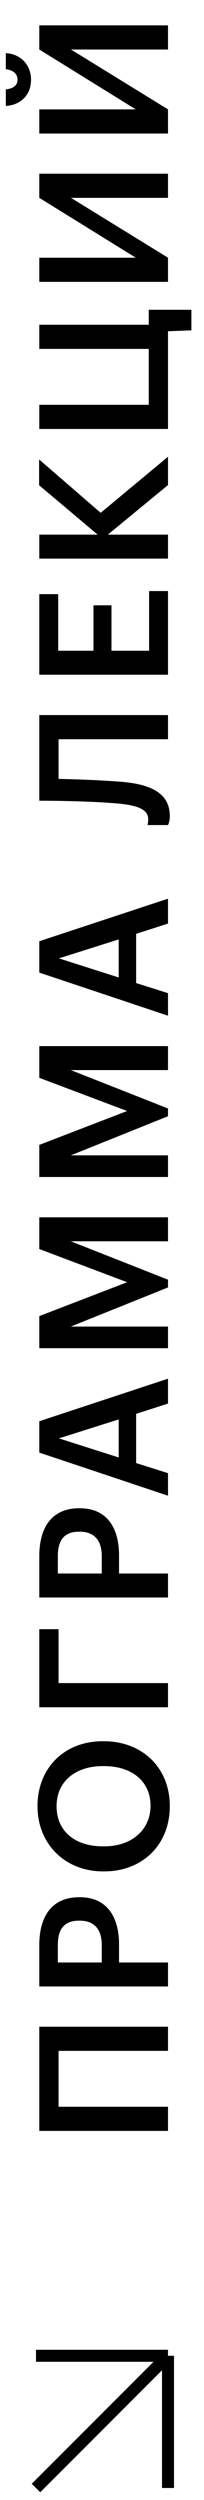 <?xml version="1.0" encoding="UTF-8"?> <svg xmlns="http://www.w3.org/2000/svg" width="17" height="208" viewBox="0 0 17 208" fill="none"> <path d="M14 170.631L14 168.621L3.275 168.621L3.275 177.291L14 177.291L14 175.281L4.88 175.281L4.88 170.631L14 170.631ZM14 165.273L14 163.278L9.92 163.278L9.92 161.778C9.92 159.483 8.915 157.848 6.65 157.848L6.59 157.848C4.34 157.848 3.275 159.423 3.275 161.823L3.275 165.273L14 165.273ZM8.48 163.278L4.82 163.278L4.82 161.823C4.82 160.548 5.315 159.798 6.59 159.798L6.65 159.798C7.835 159.798 8.48 160.503 8.48 161.823L8.48 163.278ZM14.15 150.269C14.15 147.014 11.795 144.869 8.66 144.869L8.54 144.869C5.39 144.869 3.125 147.074 3.125 150.269C3.125 153.449 5.45 155.699 8.585 155.699L8.705 155.699C11.795 155.699 14.15 153.554 14.15 150.269ZM12.545 150.239C12.545 152.189 11.03 153.614 8.69 153.614L8.57 153.614C6.26 153.614 4.715 152.369 4.715 150.269C4.715 148.169 6.35 146.939 8.555 146.939L8.675 146.939C11 146.939 12.545 148.214 12.545 150.239ZM14 142.042L14 140.032L4.88 140.032L4.88 135.547L3.275 135.547L3.275 142.042L14 142.042ZM14 132.91L14 130.915L9.92 130.915L9.92 129.415C9.92 127.12 8.915 125.485 6.65 125.485L6.59 125.485C4.34 125.485 3.275 127.06 3.275 129.46L3.275 132.91L14 132.91ZM8.48 130.915L4.82 130.915L4.82 129.46C4.82 128.185 5.315 127.435 6.59 127.435L6.65 127.435C7.835 127.435 8.48 128.14 8.48 129.46L8.48 130.915ZM4.91 119.671L9.89 118.096L9.89 121.261L4.91 119.671ZM14 124.441L14 122.566L11.345 121.726L11.345 117.631L14 116.776L14 114.706L3.275 118.246L3.275 120.856L14 124.441ZM14 112.169L14 110.369L5.9 110.369L14 107.114L14 106.469L5.9 103.274L14 103.274L14 101.279L3.275 101.279L3.275 103.919L10.595 106.679L3.275 109.499L3.275 112.169L14 112.169ZM14 97.925L14 96.125L5.9 96.125L14 92.87L14 92.225L5.9 89.03L14 89.03L14 87.035L3.275 87.035L3.275 89.675L10.595 92.435L3.275 95.255L3.275 97.925L14 97.925ZM4.91 79.735L9.89 78.16L9.89 81.325L4.91 79.735ZM14 84.505L14 82.63L11.345 81.79L11.345 77.695L14 76.84L14 74.77L3.275 78.31L3.275 80.92L14 84.505ZM10.115 65.044C8.39 64.909 6.35 64.834 4.88 64.804L4.88 61.504L14 61.504L14 59.494L3.275 59.494L3.275 66.619C4.76 66.619 7.58 66.664 9.74 66.844C11.465 66.994 12.35 67.339 12.35 68.164C12.35 68.494 12.29 68.644 12.29 68.644L14 68.644C14 68.644 14.15 68.374 14.15 67.894C14.15 65.884 12.38 65.239 10.115 65.044ZM14 56.136L14 49.176L12.425 49.176L12.425 54.141L9.29 54.141L9.29 50.361L7.79 50.361L7.79 54.141L4.85 54.141L4.85 49.431L3.275 49.431L3.275 56.136L14 56.136ZM14 46.476L14 44.481L8.99 44.481L14 40.356L14 38.001L8.39 42.666L3.26 38.226L3.26 40.371L8.135 44.481L3.275 44.481L3.275 46.476L14 46.476ZM15.95 25.774L12.395 25.774L12.395 27.019L3.275 27.019L3.275 29.029L12.395 29.029L12.395 33.679L3.275 33.679L3.275 35.689L14 35.689L14 27.559L15.95 27.484L15.95 25.774ZM14 21.441L5.915 16.461L14 16.461L14 14.451L3.275 14.451L3.275 16.461L11.315 21.441L3.275 21.441L3.275 23.451L14 23.451L14 21.441ZM2.585 6.64C2.585 5.395 1.73 4.495 0.485 4.42L0.485 5.755C1.01 5.815 1.46 6.085 1.46 6.64C1.46 7.165 0.995 7.39 0.485 7.435L0.485 8.815C1.73 8.74 2.585 7.9 2.585 6.64ZM14 9.1L5.915 4.12L14 4.12L14 2.11L3.275 2.11L3.275 4.12L11.315 9.1L3.275 9.1L3.275 11.11L14 11.11L14 9.1Z" fill="black"></path> <path d="M3 196H14M14 196V207M14 196L3 207" stroke="black"></path> </svg> 